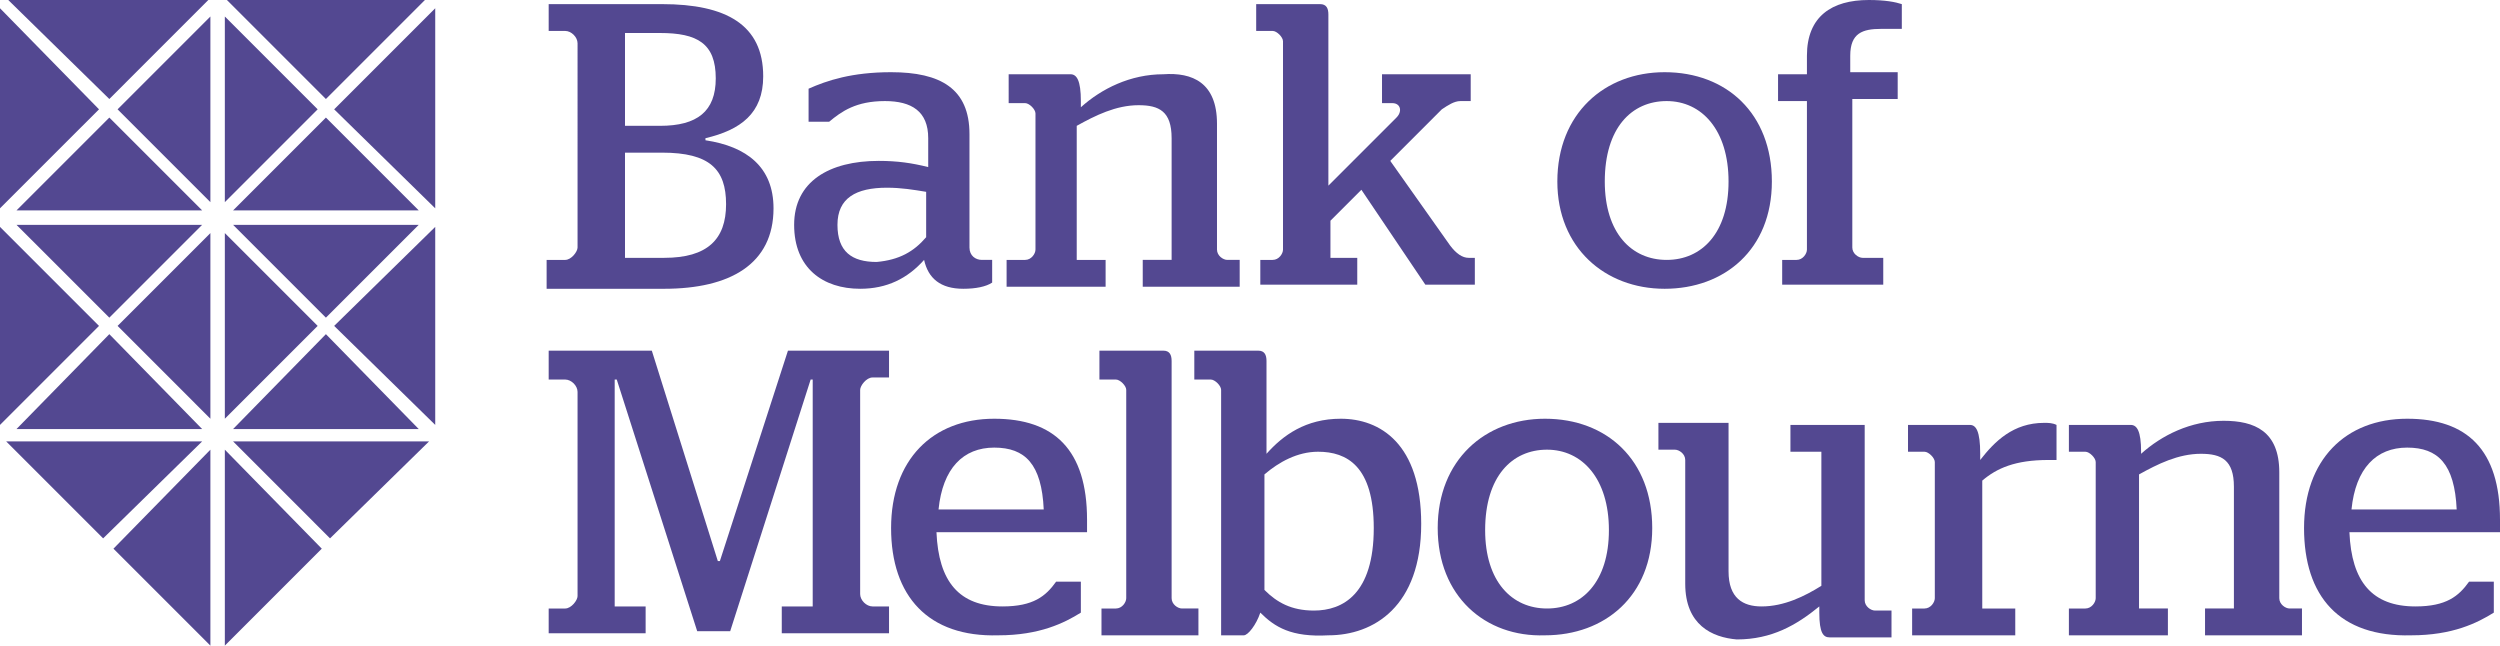 <?xml version="1.0" encoding="utf-8"?>
<!-- Generator: Adobe Illustrator 22.1.0, SVG Export Plug-In . SVG Version: 6.00 Build 0)  -->
<svg version="1.1" id="Layer_1" xmlns="http://www.w3.org/2000/svg" xmlns:xlink="http://www.w3.org/1999/xlink" x="0px" y="0px"
	 viewBox="0 0 121.2 31.3" style="enable-background:new 0 0 121.2 31.3;" xml:space="preserve">
<style type="text/css">
	.st0{fill:#534891;}
</style>
<polygon class="st0" points="4.8,5.3 0,0.4 0,10.1 "/>
<polygon class="st0" points="10.2,0.8 5.7,5.3 10.2,9.8 "/>
<polygon class="st0" points="10.1,0 0.4,0 5.3,4.8 "/>
<polygon class="st0" points="5.3,5.7 0.8,10.2 9.8,10.2 "/>
<polygon class="st0" points="20.3,10.2 15.8,5.7 11.3,10.2 "/>
<polygon class="st0" points="20.6,0 11,0 15.8,4.8 "/>
<polygon class="st0" points="15.4,5.3 10.9,0.8 10.9,9.8 "/>
<polygon class="st0" points="21.1,10.1 21.1,0.4 16.2,5.3 "/>
<polygon class="st0" points="0,11 0,11 0,20.6 4.8,15.8 "/>
<polygon class="st0" points="10.2,11.3 5.7,15.8 10.2,20.3 "/>
<polygon class="st0" points="0.8,10.9 5.3,15.4 9.8,10.9 "/>
<polygon class="st0" points="0.8,20.8 9.8,20.8 5.3,16.2 "/>
<polygon class="st0" points="20.3,20.8 15.8,16.2 11.3,20.8 "/>
<polygon class="st0" points="0.3,21.4 5,26.1 9.8,21.4 "/>
<polygon class="st0" points="16,26.1 20.8,21.4 11.3,21.4 "/>
<polygon class="st0" points="15.8,15.4 20.3,10.9 11.3,10.9 "/>
<polygon class="st0" points="15.4,15.8 10.9,11.3 10.9,20.3 "/>
<polygon class="st0" points="5.5,26.6 10.2,31.3 10.2,21.8 "/>
<polygon class="st0" points="10.9,31.3 15.6,26.6 10.9,21.8 "/>
<polygon class="st0" points="21.1,20.6 21.1,11 16.2,15.8 "/>
<path class="st0" d="M32.2,12.5c2.1,0,3-0.9,3-2.6c0-1.7-0.8-2.5-3.1-2.5h-1.8v5.1H32.2z M32,6.1c1.8,0,2.7-0.7,2.7-2.3
	c0-1.7-0.9-2.2-2.7-2.2h-1.7v4.5H32z M26.6,12.6h0.8c0.3,0,0.6-0.4,0.6-0.6V2.1c0-0.3-0.3-0.6-0.6-0.6h-0.8V0.2h5.5
	c3.1,0,4.9,1,4.9,3.5c0,1.8-1.1,2.6-2.8,3v0.1c2,0.3,3.3,1.3,3.3,3.3c0,2.7-2.1,3.9-5.3,3.9h-5.7V12.6z"/>
<path class="st0" d="M44.9,11.5V9.3c-0.6-0.1-1.2-0.2-1.9-0.2c-1.5,0-2.4,0.5-2.4,1.8c0,1.3,0.7,1.8,1.9,1.8
	C43.6,12.6,44.3,12.2,44.9,11.5 M38.5,10.9c0-2.1,1.7-3.1,4.1-3.1c0.9,0,1.6,0.1,2.4,0.3V6.7c0-1.3-0.8-1.8-2.1-1.8
	c-1.4,0-2.1,0.5-2.7,1h-1V4.3c0.9-0.4,2.1-0.8,4-0.8c2.4,0,3.8,0.8,3.8,3V12c0,0.4,0.3,0.6,0.6,0.6h0.5v1.1
	c-0.3,0.2-0.8,0.3-1.4,0.3c-1.1,0-1.7-0.5-1.9-1.4c-0.8,0.9-1.8,1.4-3.1,1.4C39.9,14,38.5,13,38.5,10.9"/>
<path class="st0" d="M48.9,12.6h0.8c0.3,0,0.5-0.3,0.5-0.5V5.5c0-0.2-0.3-0.5-0.5-0.5h-0.8V3.6h3c0.3,0,0.5,0.3,0.5,1.3v0.3
	c1-0.9,2.4-1.6,4-1.6C57.8,3.5,59,4,59,6v6.1c0,0.3,0.3,0.5,0.5,0.5h0.6v1.3h-4.7v-1.3h1.4V6.7c0-1.3-0.6-1.6-1.6-1.6
	c-1.1,0-2.1,0.5-3,1v6.5h1.4v1.3h-4.8V12.6z"/>
<path class="st0" d="M60.9,12.6h0.8c0.3,0,0.5-0.3,0.5-0.5V2c0-0.2-0.3-0.5-0.5-0.5h-0.8V0.2h3.1c0.3,0,0.4,0.2,0.4,0.5V9l3.3-3.3
	c0.3-0.3,0.2-0.7-0.2-0.7h-0.5V3.6h4.3v1.3h-0.5c-0.3,0-0.6,0.2-0.9,0.4l-2.5,2.5l2.9,4.1c0.3,0.4,0.6,0.6,0.9,0.6h0.3v1.3h-2.4
	l-3.1-4.6l-1.5,1.5v1.8h1.3v1.3h-4.7V12.6z"/>
<path class="st0" d="M83.8,8.8c0-2.5-1.3-3.9-3-3.9s-3,1.3-3,3.9c0,2.5,1.3,3.8,3,3.8S83.8,11.3,83.8,8.8 M75.5,8.8
	c0-3.3,2.3-5.3,5.2-5.3c3,0,5.2,2,5.2,5.3c0,3.3-2.3,5.2-5.2,5.2C77.8,14,75.5,12,75.5,8.8"/>
<path class="st0" d="M86.4,12.6h0.7c0.3,0,0.5-0.3,0.5-0.5V4.9h-1.4V3.6h1.4V2.7c0-1.9,1.2-2.7,3-2.7c0.8,0,1.3,0.1,1.6,0.2v1.2h-1
	c-0.9,0-1.5,0.2-1.5,1.3v0.8H92v1.3h-2.2v7.2c0,0.3,0.3,0.5,0.5,0.5h1v1.3h-4.9V12.6z"/>
<path class="st0" d="M26.6,29.5h0.8c0.3,0,0.6-0.4,0.6-0.6V19c0-0.3-0.3-0.6-0.6-0.6h-0.8V17h5l3.2,10.2h0.1L38.2,17h4.9v1.3h-0.8
	c-0.3,0-0.6,0.4-0.6,0.6v9.9c0,0.3,0.3,0.6,0.6,0.6h0.8v1.3h-5.2v-1.3h1.5v-11h-0.1l-3.9,12.2h-1.6l-3.9-12.2h-0.1v11h1.5v1.3h-4.7
	V29.5z"/>
<path class="st0" d="M50.6,24.7c-0.1-2.2-0.9-3-2.4-3c-1.5,0-2.5,1-2.7,3H50.6z M43.2,25.6c0-3.3,2-5.3,5-5.3c2.9,0,4.5,1.5,4.5,4.9
	c0,0.3,0,0.6,0,0.6h-7.3c0.1,2.4,1.1,3.6,3.2,3.6c1.5,0,2.1-0.5,2.6-1.2h1.2v1.5c-0.8,0.5-2,1.1-4,1.1C45,30.9,43.2,28.9,43.2,25.6"
	/>
<path class="st0" d="M53.4,29.5h0.7c0.3,0,0.5-0.3,0.5-0.5V18.9c0-0.2-0.3-0.5-0.5-0.5h-0.8V17h3.1c0.3,0,0.4,0.2,0.4,0.5V29
	c0,0.3,0.3,0.5,0.5,0.5h0.8v1.3h-4.7V29.5z"/>
<path class="st0" d="M66.6,25.6c0-3-1.3-3.7-2.7-3.7c-1,0-1.9,0.5-2.6,1.1v5.6c0.6,0.6,1.3,1,2.4,1C65.1,29.6,66.6,28.8,66.6,25.6
	 M61.1,29.7c-0.2,0.6-0.6,1.1-0.8,1.1h-1.1V18.9c0-0.2-0.3-0.5-0.5-0.5h-0.8V17h3.1c0.3,0,0.4,0.2,0.4,0.5V22
	c0.8-0.9,1.9-1.7,3.6-1.7c1.9,0,3.9,1.2,3.9,5.1c0,4-2.3,5.4-4.5,5.4C62.6,30.9,61.8,30.4,61.1,29.7"/>
<path class="st0" d="M78,25.7c0-2.5-1.3-3.9-3-3.9s-3,1.3-3,3.9c0,2.5,1.3,3.8,3,3.8S78,28.2,78,25.7 M69.7,25.6
	c0-3.3,2.3-5.3,5.2-5.3c3,0,5.2,2,5.2,5.3c0,3.3-2.3,5.2-5.2,5.2C72,30.9,69.7,28.9,69.7,25.6"/>
<path class="st0" d="M81.7,28.3v-6c0-0.3-0.3-0.5-0.5-0.5h-0.8v-1.3h3.4v7.2c0,1.3,0.7,1.7,1.6,1.7c1.1,0,2.1-0.5,2.9-1v-6.5h-1.5
	v-1.3h3.6v8.5c0,0.3,0.3,0.5,0.5,0.5h0.8v1.3h-3c-0.3,0-0.5-0.2-0.5-1.2v-0.3c-1.1,0.9-2.3,1.6-4,1.6C83,30.9,81.7,30.3,81.7,28.3"
	/>
<path class="st0" d="M92.5,29.5h0.8c0.3,0,0.5-0.3,0.5-0.5v-6.6c0-0.2-0.3-0.5-0.5-0.5h-0.8v-1.3h3c0.3,0,0.5,0.3,0.5,1.4v0.3
	c0.7-0.9,1.6-1.8,3.1-1.8c0.2,0,0.4,0,0.6,0.1v1.7h-0.4c-1.6,0-2.5,0.4-3.2,1v6.2h1.6v1.3h-5V29.5z"/>
<path class="st0" d="M100.3,29.5h0.8c0.3,0,0.5-0.3,0.5-0.5v-6.6c0-0.2-0.3-0.5-0.5-0.5h-0.8v-1.3h3c0.3,0,0.5,0.3,0.5,1.3V22
	c1-0.9,2.4-1.6,4-1.6c1.5,0,2.7,0.5,2.7,2.5V29c0,0.3,0.3,0.5,0.5,0.5h0.6v1.3h-4.7v-1.3h1.4v-5.9c0-1.3-0.6-1.6-1.6-1.6
	c-1.1,0-2.1,0.5-3,1v6.5h1.4v1.3h-4.8V29.5z"/>
<path class="st0" d="M119.1,24.7c-0.1-2.2-0.9-3-2.4-3c-1.5,0-2.5,1-2.7,3H119.1z M111.7,25.6c0-3.3,2-5.3,5-5.3
	c2.9,0,4.5,1.5,4.5,4.9c0,0.3,0,0.6,0,0.6h-7.3c0.1,2.4,1.1,3.6,3.2,3.6c1.5,0,2.1-0.5,2.6-1.2h1.2v1.5c-0.8,0.5-2,1.1-4,1.1
	C113.4,30.9,111.7,28.9,111.7,25.6"/>
</svg>
